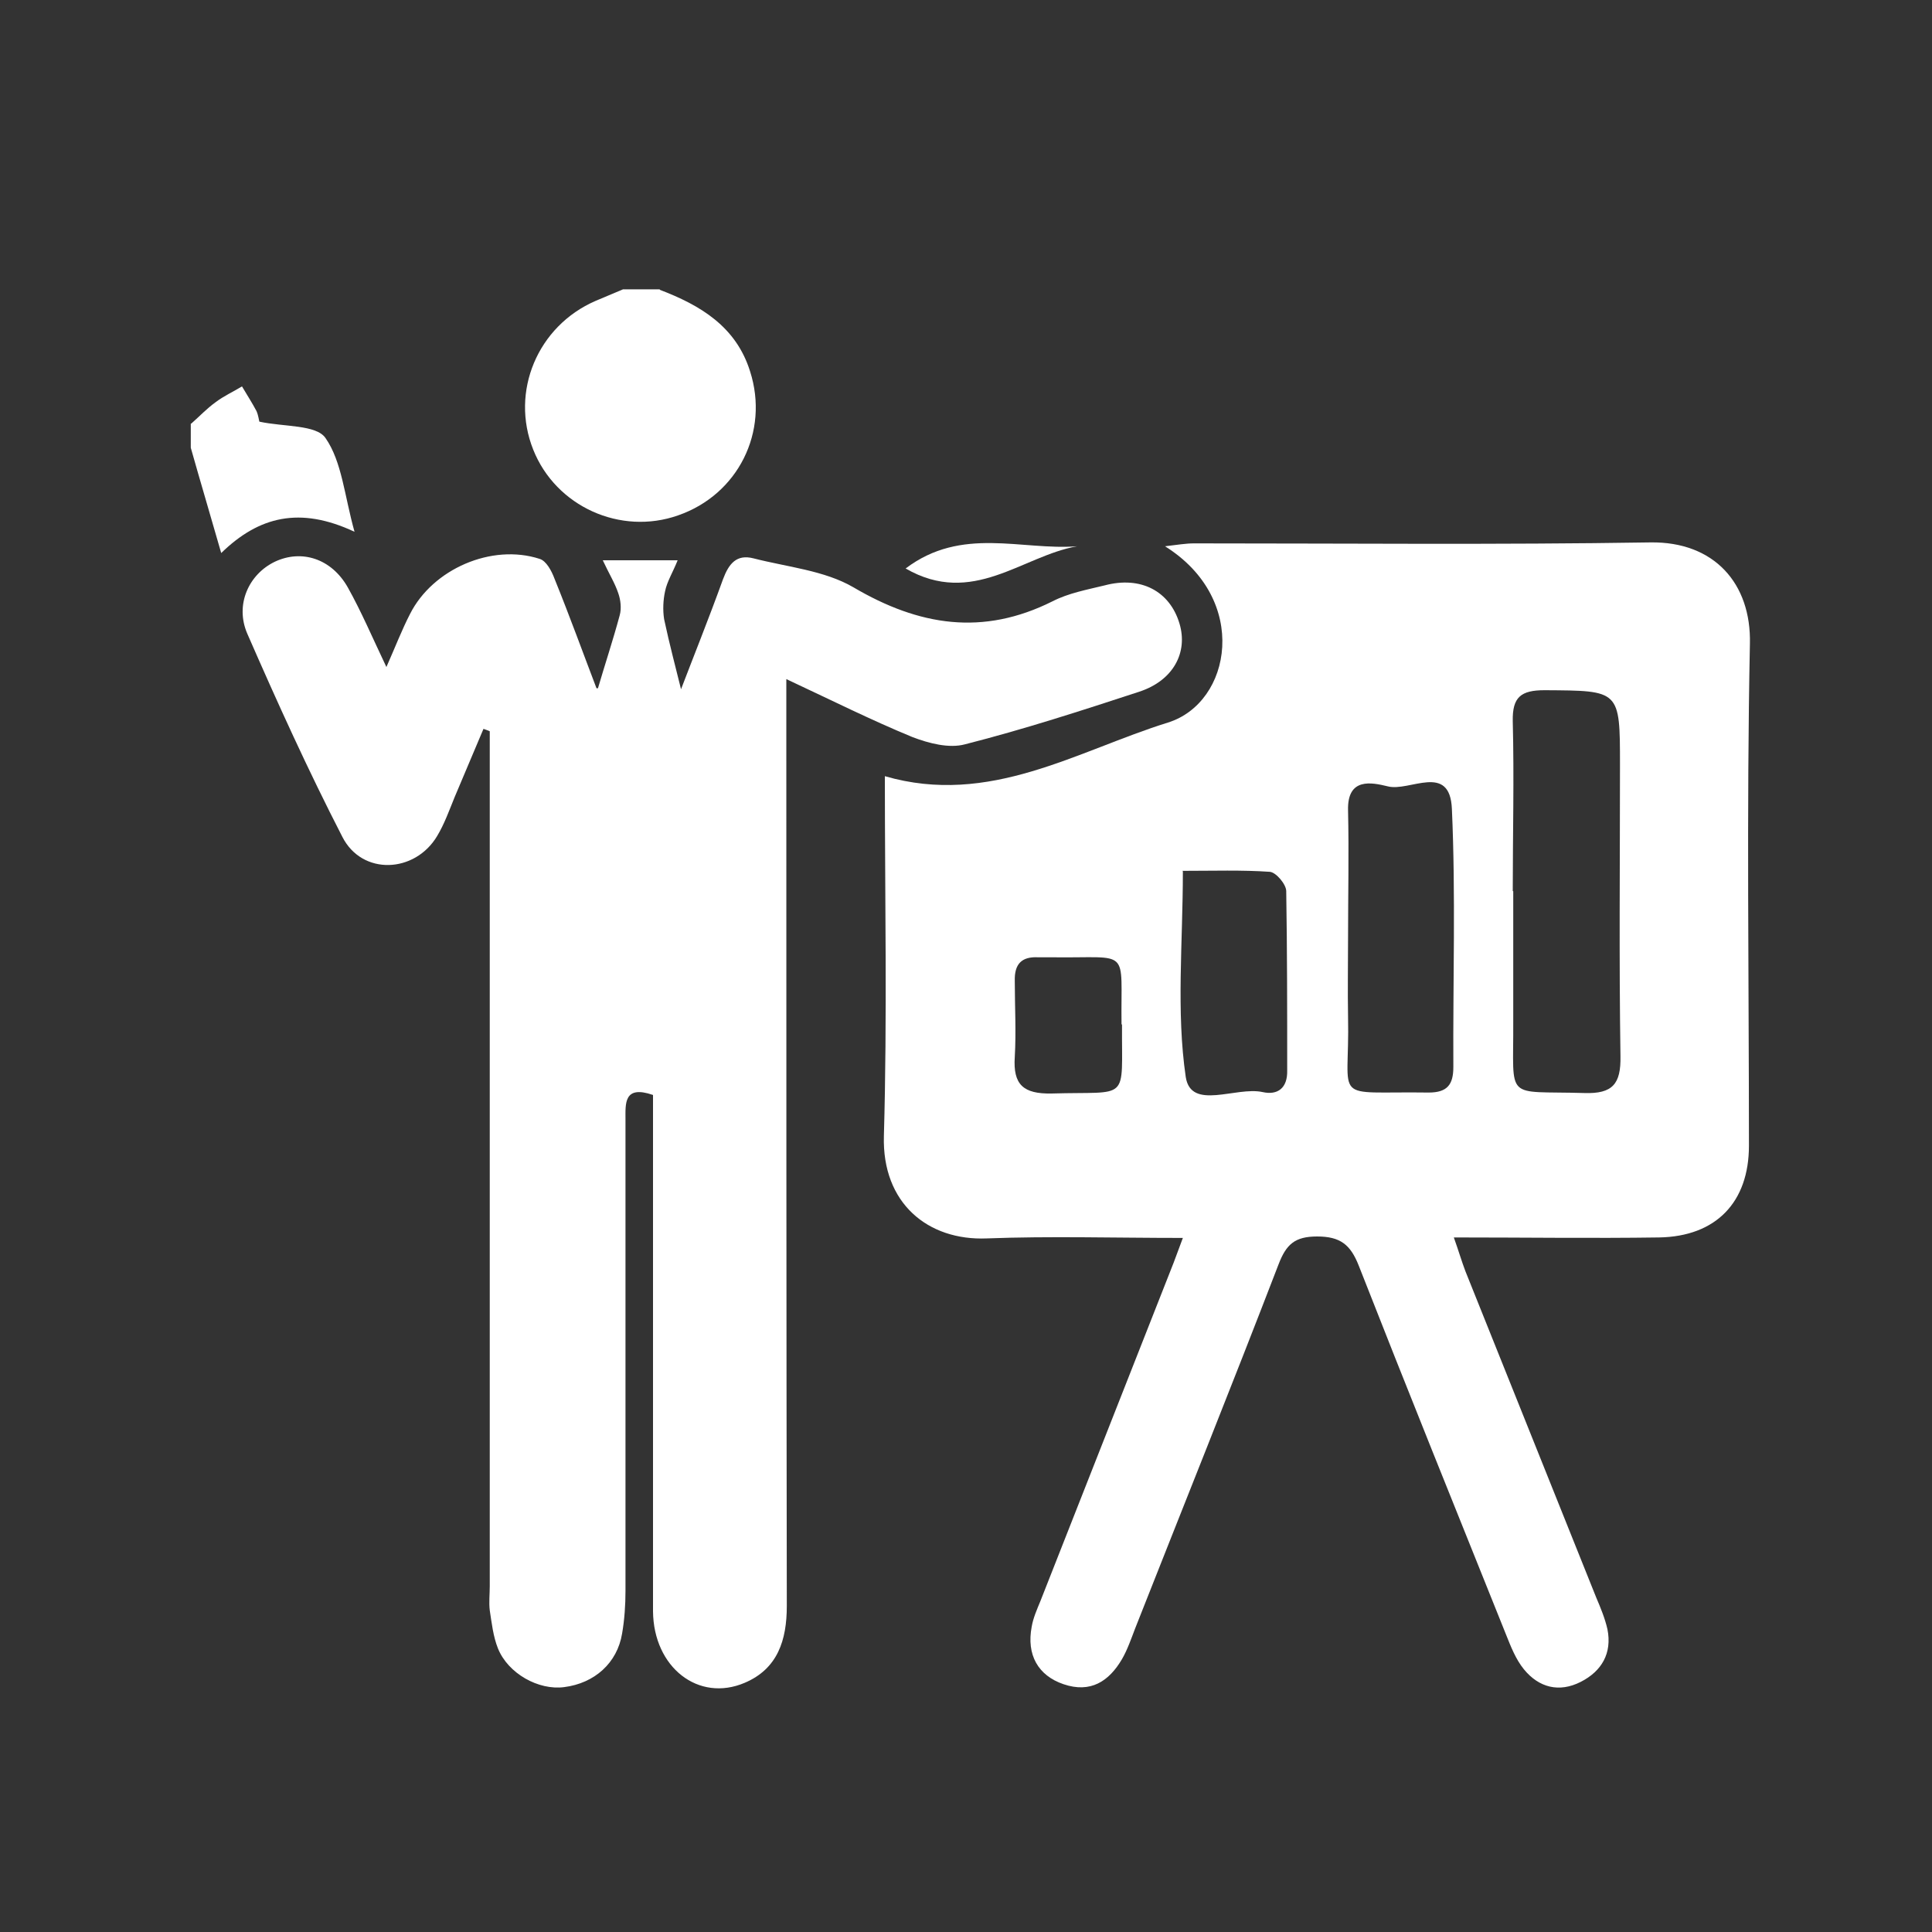 <?xml version="1.0" encoding="UTF-8"?> <svg xmlns="http://www.w3.org/2000/svg" id="Capa_1" data-name="Capa 1" viewBox="0 0 40 40"><rect x="0" y="0" width="40" height="40" fill="#333333" stroke="none"/><g id="uTkLmT.tif"><g><path d="M13.66,6c.84.32,1.58.76,1.87,1.69.4,1.25-.25,2.55-1.49,2.98-1.19.42-2.53-.18-3-1.36-.48-1.2.09-2.56,1.29-3.08.19-.08.38-.16.57-.24.25,0,.5,0,.76,0Z" style="fill: #fff; stroke-width: 0px;"></path><path d="M3.96,8.77c.17-.15.32-.31.5-.44.17-.13.37-.22.55-.33.1.17.21.34.3.51.04.09.05.19.06.22.51.11,1.18.06,1.37.34.34.49.39,1.19.6,1.94-1.13-.53-1.98-.32-2.76.44-.22-.77-.43-1.47-.63-2.18,0-.17,0-.34,0-.5Z" style="fill: #fff; stroke-width: 0px;"></path><path d="M24.49,25.63c-1.42,0-2.74-.04-4.06.01-1.22.05-2.17-.73-2.13-2.12.07-2.47.02-4.95.02-7.45,2.17.63,3.97-.52,5.86-1.11,1.32-.41,1.7-2.55-.06-3.65.26-.03.43-.06.6-.06,3.15,0,6.3.03,9.45-.02,1.32-.02,2.09.85,2.06,2.1-.07,3.46-.02,6.93-.02,10.39,0,1.17-.68,1.88-1.86,1.9-1.38.02-2.77,0-4.25,0,.1.28.16.49.24.7.9,2.25,1.81,4.51,2.71,6.76.09.21.18.43.23.65.1.5-.12.87-.55,1.09-.45.23-.87.12-1.18-.26-.17-.21-.27-.47-.37-.72-1.02-2.54-2.05-5.09-3.05-7.64-.17-.43-.38-.6-.86-.6-.46,0-.64.16-.8.58-.97,2.52-1.98,5.03-2.97,7.54-.08.21-.16.44-.27.63-.27.46-.65.71-1.21.52-.53-.18-.77-.61-.66-1.19.03-.18.11-.36.18-.53.92-2.34,1.84-4.67,2.76-7.01.05-.13.1-.27.19-.51ZM31.33,18.45c0,.9,0,1.8,0,2.7.01,1.67-.2,1.43,1.47,1.48.59.02.76-.19.75-.76-.03-2.01-.01-4.02-.01-6.03,0-1.56,0-1.54-1.56-1.55-.49,0-.67.14-.66.64.03,1.17,0,2.35,0,3.52ZM27.91,19.42c0,.54-.01,1.09,0,1.63.04,1.82-.39,1.54,1.67,1.57.39,0,.51-.17.51-.53-.01-1.78.05-3.56-.03-5.34-.04-.97-.88-.35-1.33-.47-.33-.08-.84-.19-.82.5.02.88,0,1.76,0,2.64ZM24.49,18.04c0,1.48-.14,2.9.06,4.26.11.7,1.04.19,1.59.31.31.07.52-.08.51-.45,0-1.24,0-2.47-.02-3.71,0-.14-.21-.39-.34-.4-.58-.04-1.16-.02-1.81-.02ZM23.22,21.21c-.02-1.61.21-1.37-1.41-1.39-.1,0-.21,0-.31,0-.35-.02-.5.14-.49.49,0,.52.03,1.05,0,1.57-.04.58.18.77.76.76,1.64-.05,1.45.2,1.46-1.43Z" style="fill: #fff; stroke-width: 0px;"></path><path d="M12.38,14.25c.14-.48.31-.99.45-1.51.04-.14.02-.32-.03-.46-.07-.21-.19-.4-.32-.68h1.55c-.1.25-.22.44-.26.64-.04.18-.05.39-.02.58.11.52.25,1.04.35,1.45.24-.63.57-1.45.87-2.28.12-.32.28-.52.63-.43.7.18,1.47.25,2.07.6,1.36.8,2.68,1.01,4.12.29.33-.17.71-.24,1.08-.33.75-.2,1.35.12,1.55.79.18.6-.13,1.18-.83,1.41-1.19.39-2.39.78-3.61,1.09-.33.09-.75-.02-1.09-.15-.85-.35-1.67-.76-2.61-1.2,0,.31,0,.55,0,.79,0,6.13,0,12.26.01,18.4,0,.71-.19,1.3-.87,1.59-.96.41-1.89-.32-1.9-1.48,0-3.07,0-6.13,0-9.2,0-.5,0-1,0-1.49-.61-.21-.57.18-.57.51,0,3.25,0,6.51,0,9.76,0,.29-.02.59-.07.88-.1.61-.57,1.03-1.2,1.11-.53.07-1.16-.28-1.37-.8-.1-.25-.13-.53-.17-.79-.02-.16,0-.34,0-.5,0-5.67,0-11.34,0-17.01,0-.23,0-.46,0-.69-.04-.02-.08-.03-.13-.05-.2.47-.4.95-.6,1.42-.11.27-.21.55-.36.8-.46.77-1.55.82-1.96.02-.71-1.38-1.35-2.79-1.97-4.21-.26-.6.03-1.23.57-1.49.55-.26,1.17-.07,1.51.53.28.5.51,1.04.8,1.65.19-.43.32-.77.49-1.1.47-.93,1.69-1.46,2.68-1.14.14.04.25.25.31.41.32.79.61,1.59.87,2.27Z" style="fill: #fff; stroke-width: 0px;"></path><path d="M18.75,11.77c1.16-.88,2.4-.37,3.55-.46-1.14.2-2.16,1.26-3.55.46Z" style="fill: #fff; stroke-width: 0px;"></path></g></g></svg> 